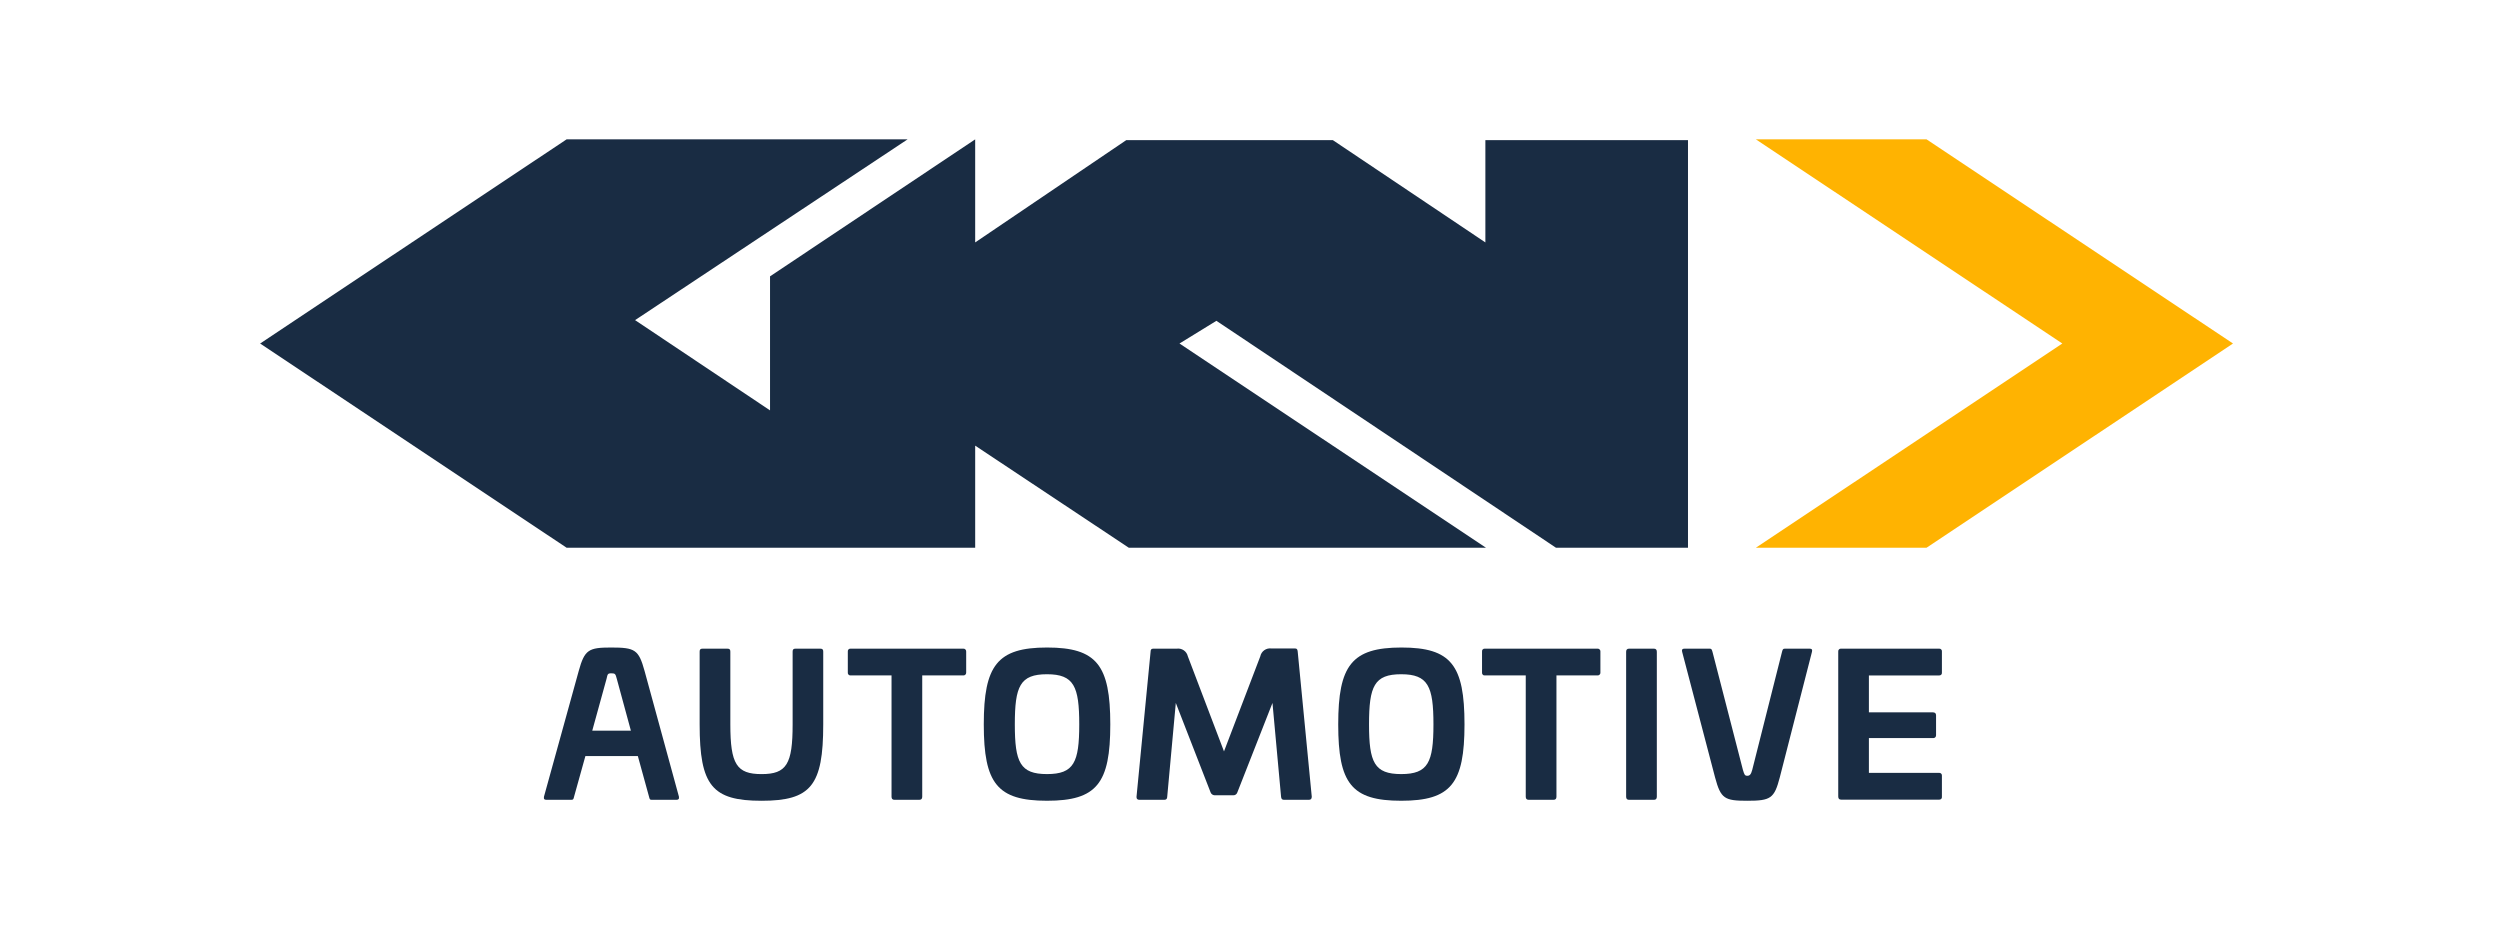 <?xml version="1.0" encoding="UTF-8" standalone="no"?>
<svg
   width="190.08"
   height="72"
   viewBox="0 0 190.08 72"
   fill="none"
   version="1.1"
   id="svg12"
   sodipodi:docname="gkn-au.svg"
   inkscape:version="1.3.2 (091e20e, 2023-11-25, custom)"
   inkscape:export-filename="gkn-au.png"
   inkscape:export-xdpi="133.33333"
   inkscape:export-ydpi="133.33333"
   xmlns:inkscape="http://www.inkscape.org/namespaces/inkscape"
   xmlns:sodipodi="http://sodipodi.sourceforge.net/DTD/sodipodi-0.dtd"
   xmlns="http://www.w3.org/2000/svg"
   xmlns:svg="http://www.w3.org/2000/svg">
  <sodipodi:namedview
     id="namedview12"
     pagecolor="#ffffff"
     bordercolor="#666666"
     borderopacity="1.0"
     inkscape:showpageshadow="2"
     inkscape:pageopacity="0.0"
     inkscape:pagecheckerboard="0"
     inkscape:deskcolor="#d1d1d1"
     inkscape:zoom="3.8333333"
     inkscape:cx="78.782609"
     inkscape:cy="44.73913"
     inkscape:window-width="1920"
     inkscape:window-height="1009"
     inkscape:window-x="1072"
     inkscape:window-y="-8"
     inkscape:window-maximized="1"
     inkscape:current-layer="svg12" />
  <g
     clip-path="url(#clip0)"
     id="g12"
     transform="translate(19.779,-0.404)">
    <path
       d="m 54.366,42.048 v -7.761 l 11.678,7.761 H 93.202 L 69.9,26.522 72.706,24.796 98.523,42.048 H 108.562 V 11.06 H 93.157 v 7.776 L 81.562,11.06 H 65.851 l -11.485,7.776 V 11 L 38.768,21.416 V 31.606 L 28.507,24.744 49.226,11 H 23.299 L 0,26.522 23.299,42.048 Z"
       fill="#192c43"
       id="path1" />
    <path
       d="M 113.725,42.048 137.023,26.522 113.725,11 h 0.015 12.961 L 150,26.522 126.701,42.048 h -12.078 z"
       fill="#ffb301"
       id="path2" />
    <path
       d="m 29.228,51.415 2.614,9.563 c 0.03,0.177 -0.045,0.238 -0.193,0.238 h -1.888 c -0.136,0 -0.147,-0.06 -0.193,-0.238 l -0.85,-3.089 h -3.988 l -0.861,3.089 c -0.042,0.177 -0.057,0.238 -0.208,0.238 h -1.888 c -0.162,0 -0.223,-0.06 -0.193,-0.238 l 2.644,-9.563 c 0.446,-1.617 0.755,-1.779 2.462,-1.779 1.817,0 2.096,0.162 2.542,1.779 z m -2.893,0.612 -1.084,3.932 h 2.938 l -1.069,-3.932 c -0.102,-0.378 -0.117,-0.43 -0.415,-0.43 -0.298,0 -0.283,0.072 -0.37,0.43 z"
       fill="#192c43"
       id="path3" />
    <path
       d="m 42.59,49.723 c 0.162,0 0.223,0.06 0.223,0.223 v 5.537 c 0,4.649 -0.937,5.805 -4.691,5.805 -3.754,0 -4.706,-1.156 -4.706,-5.805 v -5.537 c 0,-0.162 0.06,-0.223 0.223,-0.223 h 1.888 c 0.162,0 0.223,0.06 0.223,0.223 v 5.537 c 0,3.021 0.476,3.777 2.376,3.777 1.9,0 2.36,-0.755 2.36,-3.777 v -5.537 c 0,-0.162 0.06,-0.223 0.223,-0.223 z"
       fill="#192c43"
       id="path4" />
    <path
       d="m 53.444,49.722 c 0.031,-0.005 0.063,-0.002 0.093,0.007 0.03,0.009 0.057,0.025 0.08,0.047 0.023,0.021 0.041,0.048 0.052,0.077 0.011,0.029 0.016,0.061 0.013,0.092 v 1.59 c 0.003,0.031 -0.002,0.063 -0.013,0.092 -0.011,0.029 -0.029,0.056 -0.052,0.077 -0.023,0.021 -0.05,0.037 -0.08,0.047 -0.03,0.009 -0.062,0.012 -0.093,0.007 h -3.104 v 9.219 c 0,0.162 -0.072,0.238 -0.223,0.238 h -1.888 c -0.147,0 -0.223,-0.075 -0.223,-0.238 v -9.219 h -3.101 c -0.03,0.004 -0.061,0.002 -0.09,-0.008 -0.029,-0.01 -0.055,-0.026 -0.077,-0.048 -0.022,-0.022 -0.038,-0.048 -0.048,-0.077 -0.01,-0.029 -0.012,-0.06 -0.008,-0.09 v -1.59 c -0.004,-0.03 -0.002,-0.061 0.008,-0.09 0.01,-0.029 0.026,-0.056 0.048,-0.077 0.022,-0.022 0.048,-0.038 0.077,-0.048 0.029,-0.01 0.06,-0.012 0.09,-0.008 z"
       fill="#192c43"
       id="path5" />
    <path
       d="m 64.639,55.482 c 0,4.483 -1.024,5.805 -4.811,5.805 -3.788,0 -4.808,-1.322 -4.808,-5.805 0,-4.483 1.024,-5.846 4.808,-5.846 3.784,0 4.811,1.345 4.811,5.846 z m -7.259,0 c 0,2.882 0.4,3.777 2.447,3.777 2.047,0 2.451,-0.891 2.451,-3.777 0,-2.885 -0.4,-3.814 -2.451,-3.814 -2.051,0 -2.447,0.906 -2.447,3.814 z"
       fill="#192c43"
       id="path6" />
    <path
       d="m 78.695,49.708 c 0.151,0 0.177,0.106 0.193,0.238 l 1.069,11.032 c 0,0.162 -0.072,0.238 -0.223,0.238 h -1.888 c -0.147,0 -0.208,-0.075 -0.223,-0.238 l -0.653,-7.127 -2.67,6.798 c -0.02,0.067 -0.062,0.125 -0.118,0.165 -0.057,0.04 -0.125,0.061 -0.195,0.058 H 72.577 C 72.509,60.87 72.442,60.848 72.386,60.808 72.33,60.769 72.288,60.713 72.264,60.649 l -2.644,-6.798 -0.653,7.127 c 0,0.162 -0.076,0.238 -0.223,0.238 h -1.888 c -0.151,0 -0.238,-0.075 -0.223,-0.238 l 1.069,-11.017 c 0,-0.147 0.045,-0.238 0.193,-0.238 h 1.794 c 0.188,-0.028 0.38,0.017 0.537,0.125 0.157,0.108 0.267,0.271 0.309,0.457 l 2.749,7.229 2.761,-7.229 c 0.038,-0.189 0.147,-0.355 0.305,-0.466 0.157,-0.111 0.351,-0.158 0.541,-0.131 z"
       fill="#192c43"
       id="path7" />
    <path
       d="m 91.57,55.482 c 0,4.483 -1.024,5.805 -4.812,5.805 -3.788,0 -4.789,-1.322 -4.789,-5.805 0,-4.483 1.024,-5.846 4.808,-5.846 3.784,0 4.793,1.345 4.793,5.846 z m -7.259,0 c 0,2.882 0.4,3.777 2.447,3.777 2.047,0 2.451,-0.891 2.451,-3.777 0,-2.885 -0.4,-3.814 -2.451,-3.814 -2.051,0 -2.447,0.906 -2.447,3.814 z"
       fill="#192c43"
       id="path8" />
    <path
       d="m 101.665,49.722 c 0.031,-0.005 0.063,-0.002 0.093,0.007 0.03,0.009 0.057,0.025 0.08,0.047 0.023,0.021 0.041,0.048 0.052,0.077 0.012,0.029 0.016,0.061 0.013,0.092 v 1.59 c 0.003,0.031 -0.001,0.063 -0.013,0.092 -0.011,0.029 -0.029,0.056 -0.052,0.077 -0.023,0.021 -0.05,0.037 -0.08,0.047 -0.03,0.009 -0.062,0.012 -0.093,0.007 h -3.104 v 9.219 c 0,0.162 -0.072,0.238 -0.223,0.238 h -1.888 c -0.147,0 -0.223,-0.075 -0.223,-0.238 v -9.219 h -3.101 c -0.03,0.004 -0.061,0.002 -0.09,-0.008 -0.029,-0.01 -0.056,-0.026 -0.077,-0.048 -0.022,-0.022 -0.038,-0.048 -0.048,-0.077 -0.01,-0.029 -0.012,-0.06 -0.008,-0.09 v -1.59 c -0.004,-0.03 -0.002,-0.061 0.008,-0.09 0.01,-0.029 0.026,-0.056 0.048,-0.077 0.022,-0.022 0.048,-0.038 0.077,-0.048 0.029,-0.01 0.06,-0.012 0.09,-0.008 z"
       fill="#192c43"
       id="path9" />
    <path
       d="m 105.971,49.723 c 0.147,0 0.222,0.075 0.222,0.238 v 11.017 c 0,0.162 -0.075,0.238 -0.222,0.238 h -1.889 c -0.147,0 -0.223,-0.075 -0.223,-0.238 V 49.961 c 0,-0.162 0.076,-0.238 0.223,-0.238 z"
       fill="#192c43"
       id="path10" />
    <path
       d="m 110.216,49.723 c 0.136,0 0.152,0.06 0.208,0.238 l 2.315,8.981 c 0.106,0.344 0.136,0.446 0.329,0.446 0.192,0 0.283,-0.102 0.378,-0.446 l 2.266,-8.981 c 0.045,-0.177 0.075,-0.238 0.211,-0.238 h 1.888 c 0.148,0 0.223,0.06 0.178,0.238 l -2.451,9.563 c -0.416,1.586 -0.684,1.764 -2.478,1.764 -1.722,0 -2.005,-0.162 -2.436,-1.764 l -2.507,-9.563 c -0.046,-0.177 0.03,-0.238 0.177,-0.238 z"
       fill="#192c43"
       id="path11" />
    <path
       d="m 127.646,49.723 c 0.03,-0.004 0.061,-0.002 0.09,0.008 0.029,0.01 0.055,0.026 0.077,0.048 0.022,0.022 0.038,0.048 0.048,0.077 0.009,0.029 0.012,0.06 0.007,0.09 v 1.59 c 0.005,0.03 0.002,0.061 -0.007,0.09 -0.01,0.029 -0.026,0.056 -0.048,0.077 -0.022,0.022 -0.048,0.038 -0.077,0.048 -0.029,0.01 -0.06,0.012 -0.09,0.008 h -5.329 v 2.806 h 4.868 c 0.151,0 0.238,0.072 0.238,0.223 v 1.511 c 0.002,0.031 -0.002,0.063 -0.013,0.092 -0.012,0.029 -0.029,0.056 -0.052,0.077 -0.023,0.021 -0.051,0.037 -0.08,0.047 -0.03,0.009 -0.062,0.012 -0.093,0.007 h -4.868 v 2.644 h 5.329 c 0.03,-0.004 0.061,-0.002 0.09,0.008 0.029,0.01 0.055,0.026 0.077,0.048 0.022,0.022 0.038,0.048 0.048,0.077 0.009,0.029 0.012,0.06 0.007,0.09 v 1.59 c 0.005,0.03 0.002,0.061 -0.007,0.09 -0.01,0.029 -0.026,0.056 -0.048,0.077 -0.022,0.022 -0.048,0.038 -0.077,0.048 -0.029,0.01 -0.06,0.012 -0.09,0.008 h -7.437 c -0.147,0 -0.223,-0.075 -0.223,-0.238 V 49.946 c -0.004,-0.03 -0.001,-0.061 0.008,-0.09 0.01,-0.029 0.026,-0.055 0.048,-0.077 0.022,-0.022 0.048,-0.038 0.077,-0.048 0.029,-0.01 0.06,-0.012 0.09,-0.008 z"
       fill="#192c43"
       id="path12" />
  </g>
  <defs
     id="defs12">
    <clipPath
       id="clip0">
      <rect
         width="150"
         height="50.291"
         fill="#ffffff"
         transform="translate(0,11)"
         id="rect12"
         x="0"
         y="0" />
    </clipPath>
  </defs>
</svg>
